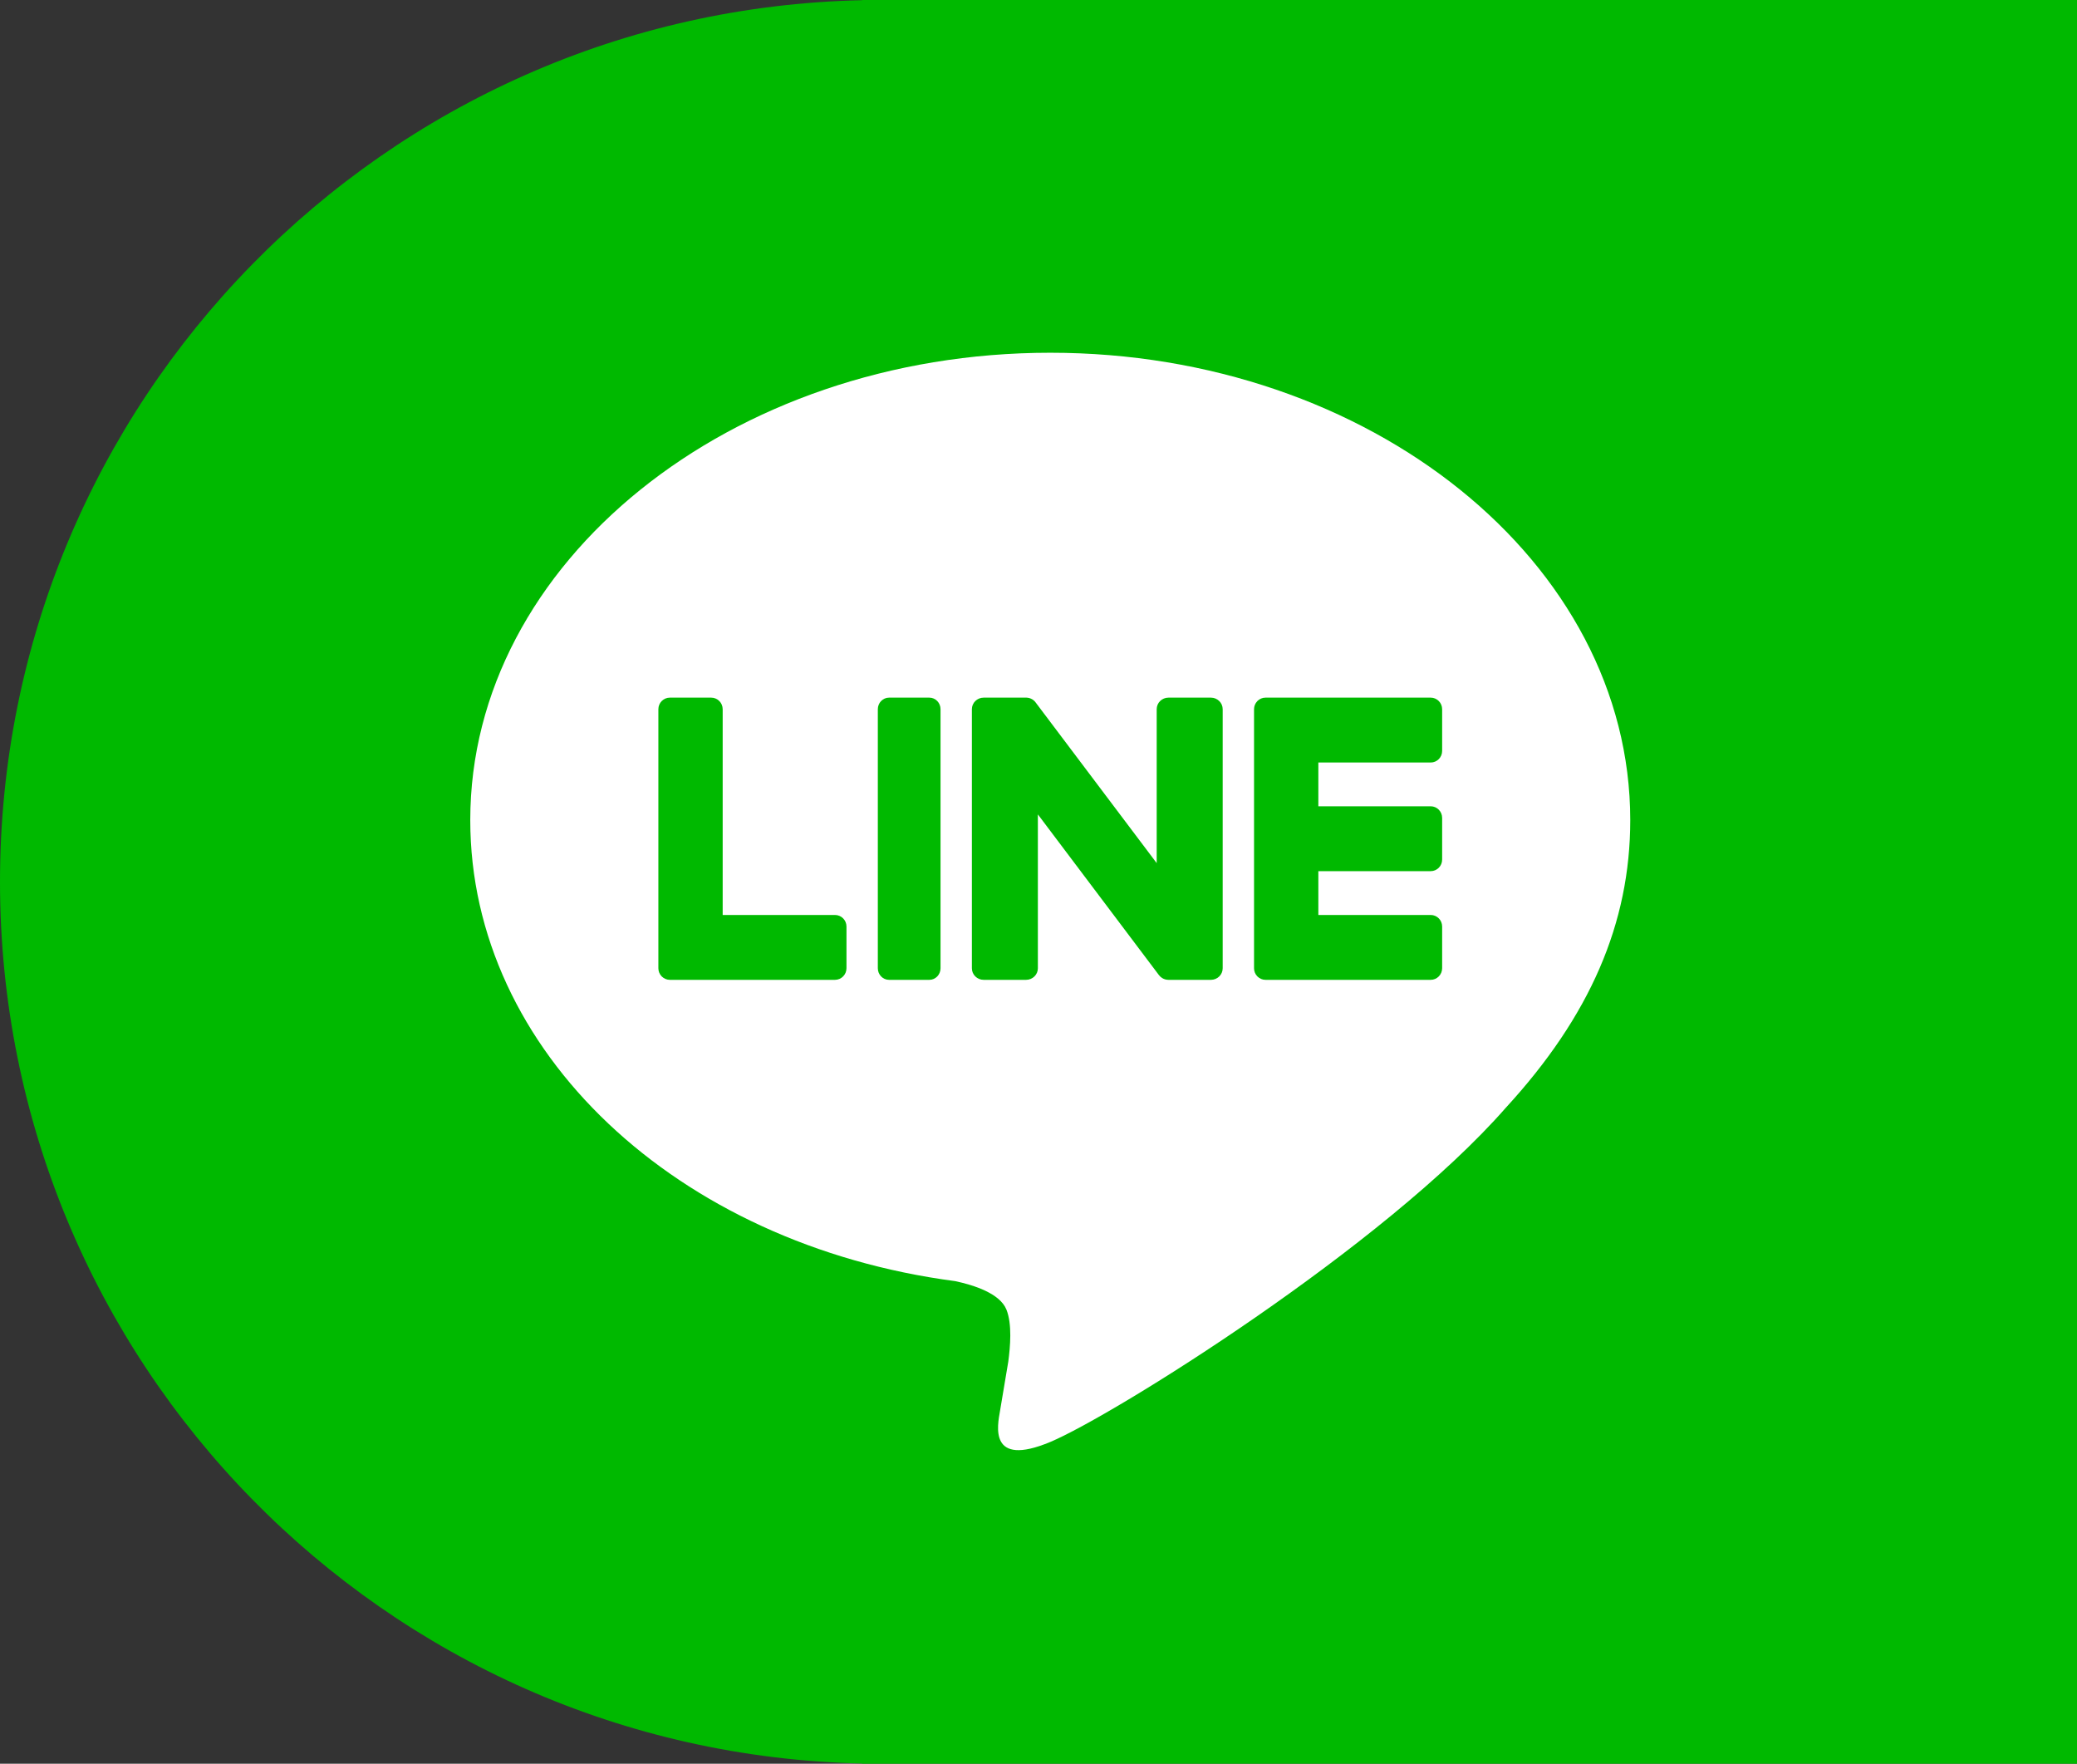 <svg width="53" height="45" viewBox="0 0 53 45" fill="none" xmlns="http://www.w3.org/2000/svg">
<rect x="0" y="0" width="53" height="45" fill="#333333" stroke="none"/>
<path fill-rule="evenodd" clip-rule="evenodd" d="M22.5 0H53V45H22.5H22V44.995C9.804 44.729 0 34.759 0 22.5C0 10.241 9.804 0.271 22 0.005V0H22.5Z" fill="#00B900"/>
<path d="M41.6 20.924C41.6 14.349 34.961 9 26.8 9C18.64 9 12 14.349 12 20.924C12 26.818 17.265 31.754 24.378 32.688C24.86 32.791 25.515 33.003 25.681 33.412C25.831 33.784 25.779 34.366 25.729 34.741C25.729 34.741 25.555 35.778 25.518 35.999C25.454 36.37 25.221 37.451 26.8 36.791C28.38 36.13 35.323 31.808 38.428 28.26H38.428C40.573 25.925 41.6 23.555 41.6 20.924Z" fill="white"/>
<path d="M23.715 17.8H22.686C22.529 17.8 22.4 17.932 22.4 18.095V24.705C22.4 24.868 22.529 25 22.686 25H23.715C23.872 25 24 24.868 24 24.705V18.095C24 17.932 23.872 17.8 23.715 17.8" fill="#00B900"/>
<path d="M30.899 17.8H29.816C29.65 17.8 29.516 17.932 29.516 18.095V22.022L26.433 17.931C26.426 17.921 26.418 17.911 26.41 17.901L26.408 17.899C26.402 17.893 26.396 17.887 26.39 17.881C26.388 17.879 26.387 17.878 26.384 17.876C26.379 17.871 26.374 17.867 26.368 17.863C26.366 17.861 26.363 17.859 26.361 17.857C26.355 17.853 26.35 17.849 26.345 17.846C26.342 17.844 26.339 17.843 26.336 17.841C26.331 17.838 26.325 17.835 26.32 17.832C26.317 17.831 26.314 17.829 26.31 17.828C26.305 17.825 26.299 17.823 26.293 17.82C26.29 17.819 26.287 17.818 26.284 17.817C26.278 17.815 26.272 17.813 26.265 17.811C26.262 17.81 26.259 17.81 26.255 17.808C26.249 17.807 26.244 17.806 26.238 17.805C26.234 17.804 26.229 17.804 26.225 17.803C26.22 17.802 26.215 17.802 26.209 17.801C26.204 17.801 26.199 17.801 26.194 17.8C26.19 17.8 26.187 17.8 26.183 17.8H25.101C24.935 17.8 24.8 17.932 24.8 18.095V24.705C24.8 24.868 24.935 25 25.101 25H26.183C26.349 25 26.484 24.868 26.484 24.705V20.779L29.57 24.875C29.591 24.905 29.618 24.929 29.647 24.948C29.647 24.949 29.649 24.95 29.649 24.95C29.656 24.954 29.662 24.958 29.668 24.961C29.671 24.963 29.674 24.964 29.677 24.966C29.681 24.968 29.686 24.971 29.691 24.973C29.696 24.975 29.7 24.977 29.706 24.979C29.709 24.98 29.712 24.981 29.715 24.982C29.722 24.985 29.728 24.987 29.735 24.989C29.736 24.989 29.738 24.989 29.739 24.99C29.764 24.996 29.79 25 29.816 25H30.899C31.066 25 31.2 24.868 31.2 24.705V18.095C31.2 17.932 31.066 17.8 30.899 17.8" fill="#00B900"/>
<path d="M21.307 23.345H18.441V18.095C18.441 17.932 18.31 17.8 18.148 17.8H17.093C16.931 17.8 16.8 17.932 16.8 18.095V24.704V24.705C16.8 24.784 16.831 24.856 16.882 24.909C16.883 24.91 16.884 24.912 16.886 24.913C16.887 24.915 16.889 24.916 16.89 24.917C16.943 24.968 17.014 25 17.093 25H21.307C21.469 25 21.6 24.867 21.6 24.704V23.64C21.6 23.477 21.469 23.345 21.307 23.345" fill="#00B900"/>
<path d="M36.508 19.455C36.669 19.455 36.8 19.323 36.8 19.16V18.096C36.8 17.932 36.669 17.8 36.508 17.8H32.293H32.292C32.213 17.8 32.142 17.832 32.089 17.883C32.088 17.884 32.087 17.885 32.086 17.887C32.084 17.888 32.083 17.89 32.081 17.892C32.031 17.945 32 18.016 32 18.095V18.096V24.704V24.705C32 24.784 32.031 24.856 32.082 24.909C32.083 24.91 32.084 24.912 32.086 24.913C32.087 24.915 32.089 24.916 32.09 24.917C32.143 24.968 32.214 25 32.292 25H36.508C36.669 25 36.8 24.867 36.8 24.704V23.64C36.8 23.477 36.669 23.345 36.508 23.345H33.641V22.227H36.508C36.669 22.227 36.8 22.095 36.8 21.932V20.868C36.8 20.705 36.669 20.572 36.508 20.572H33.641V19.455H36.508Z" fill="#00B900"/>
</svg>
